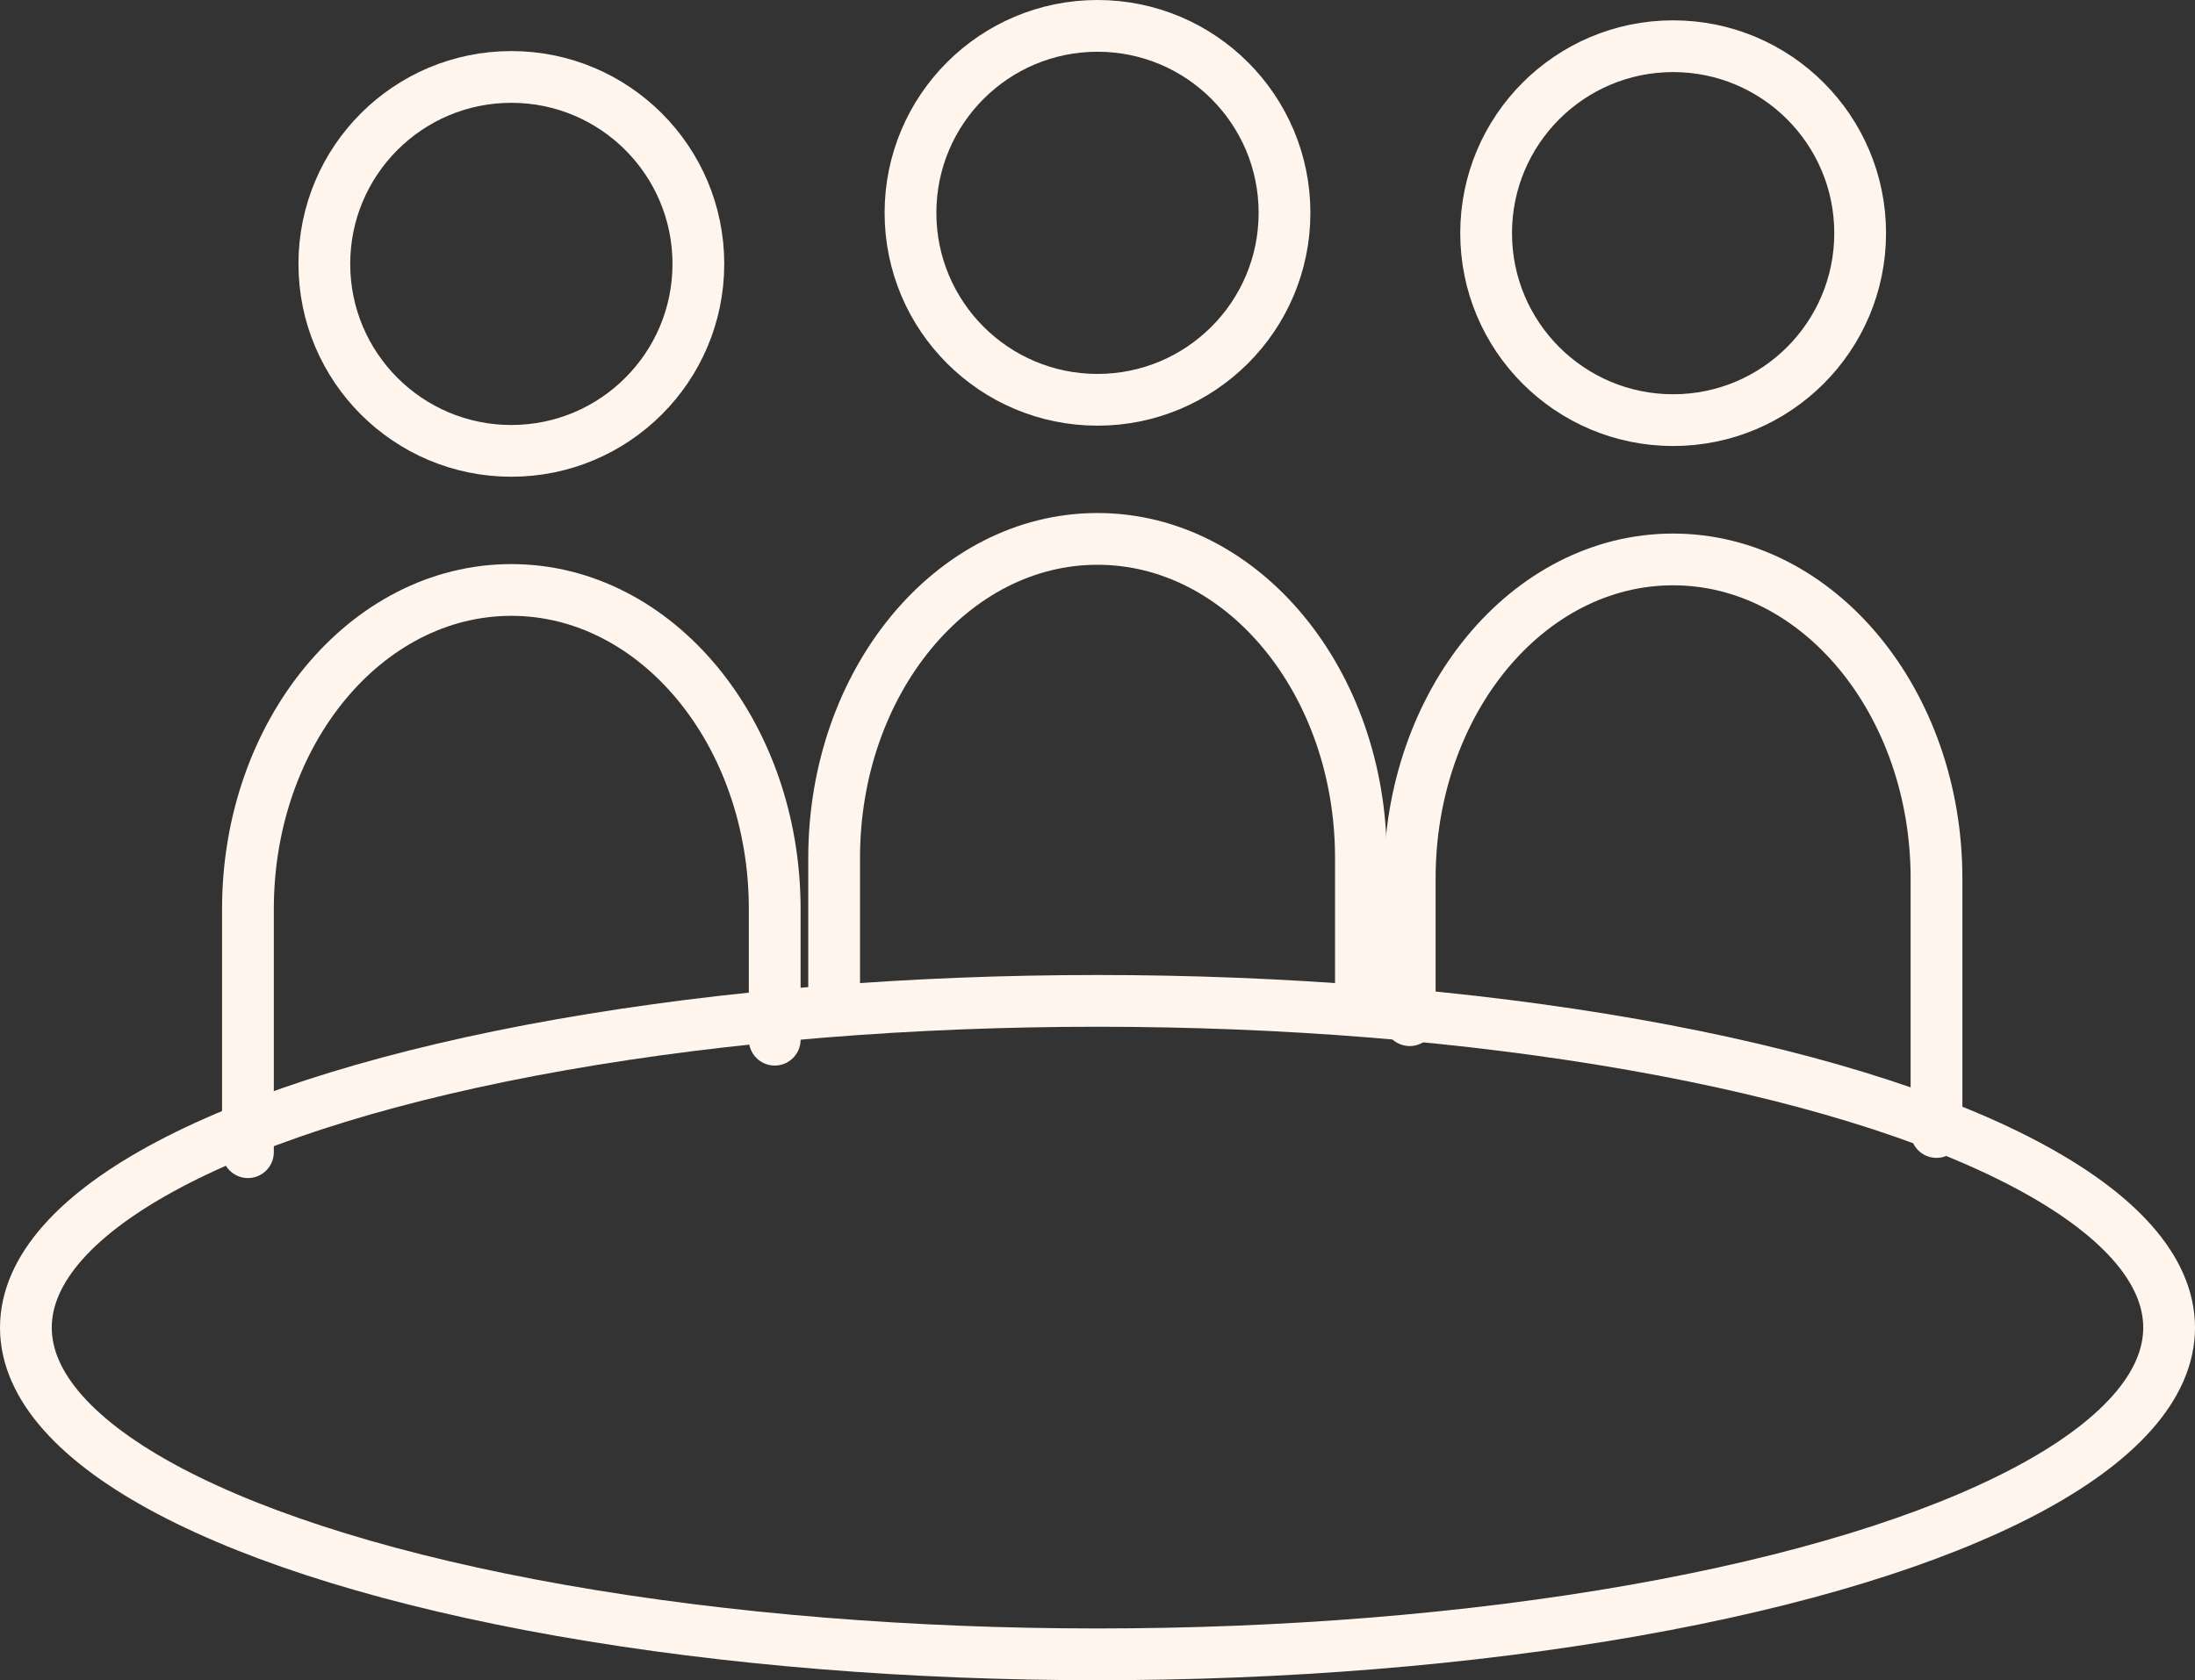 <svg xmlns="http://www.w3.org/2000/svg" width="42.406" height="32.469" viewBox="0 0 42.406 32.469">
  <rect x="0" y="0" width="42.406" height="32.469" fill="#333333" stroke="none"/>
  <g id="Group_113" data-name="Group 113" transform="translate(0.5 0.5)">
    <ellipse id="Ellipse_5" data-name="Ellipse 5" cx="20.703" cy="6.314" rx="20.703" ry="6.314" transform="translate(0 18.842)" fill="none" stroke="#fff5ed" stroke-linecap="round" stroke-linejoin="round" stroke-width="1"/>
    <path id="Path_146" data-name="Path 146" d="M1127.044,441.207v-4.9c0-3.4-2.278-6.165-5.089-6.165s-5.088,2.76-5.088,6.165v2.739" transform="translate(-1090.132 -419.831)" fill="none" stroke="#fff5ed" stroke-linecap="round" stroke-linejoin="round" stroke-width="1"/>
    <ellipse id="Ellipse_6" data-name="Ellipse 6" cx="3.613" cy="3.613" rx="3.613" ry="3.613" transform="translate(28.211 0.393)" fill="none" stroke="#fff5ed" stroke-linecap="round" stroke-linejoin="round" stroke-width="1"/>
    <path id="Path_147" data-name="Path 147" d="M1098.117,438.555v-2.887c0-3.4-2.278-6.165-5.089-6.165s-5.088,2.76-5.088,6.165v2.871" transform="translate(-1072.325 -419.589)" fill="none" stroke="#fff5ed" stroke-linecap="round" stroke-linejoin="round" stroke-width="1"/>
    <ellipse id="Ellipse_7" data-name="Ellipse 7" cx="3.613" cy="3.613" rx="3.613" ry="3.613" transform="translate(17.09 0)" fill="none" stroke="#fff5ed" stroke-linecap="round" stroke-linejoin="round" stroke-width="1"/>
    <path id="Path_148" data-name="Path 148" d="M1068.861,439.79v-2.526c0-3.4-2.278-6.165-5.088-6.165s-5.089,2.76-5.089,6.165v4.7" transform="translate(-1054.394 -420.198)" fill="none" stroke="#fff5ed" stroke-linecap="round" stroke-linejoin="round" stroke-width="1"/>
    <ellipse id="Ellipse_8" data-name="Ellipse 8" cx="3.613" cy="3.613" rx="3.613" ry="3.613" transform="translate(5.766 0.987)" fill="none" stroke="#fff5ed" stroke-linecap="round" stroke-linejoin="round" stroke-width="1"/>
  </g>
</svg>

